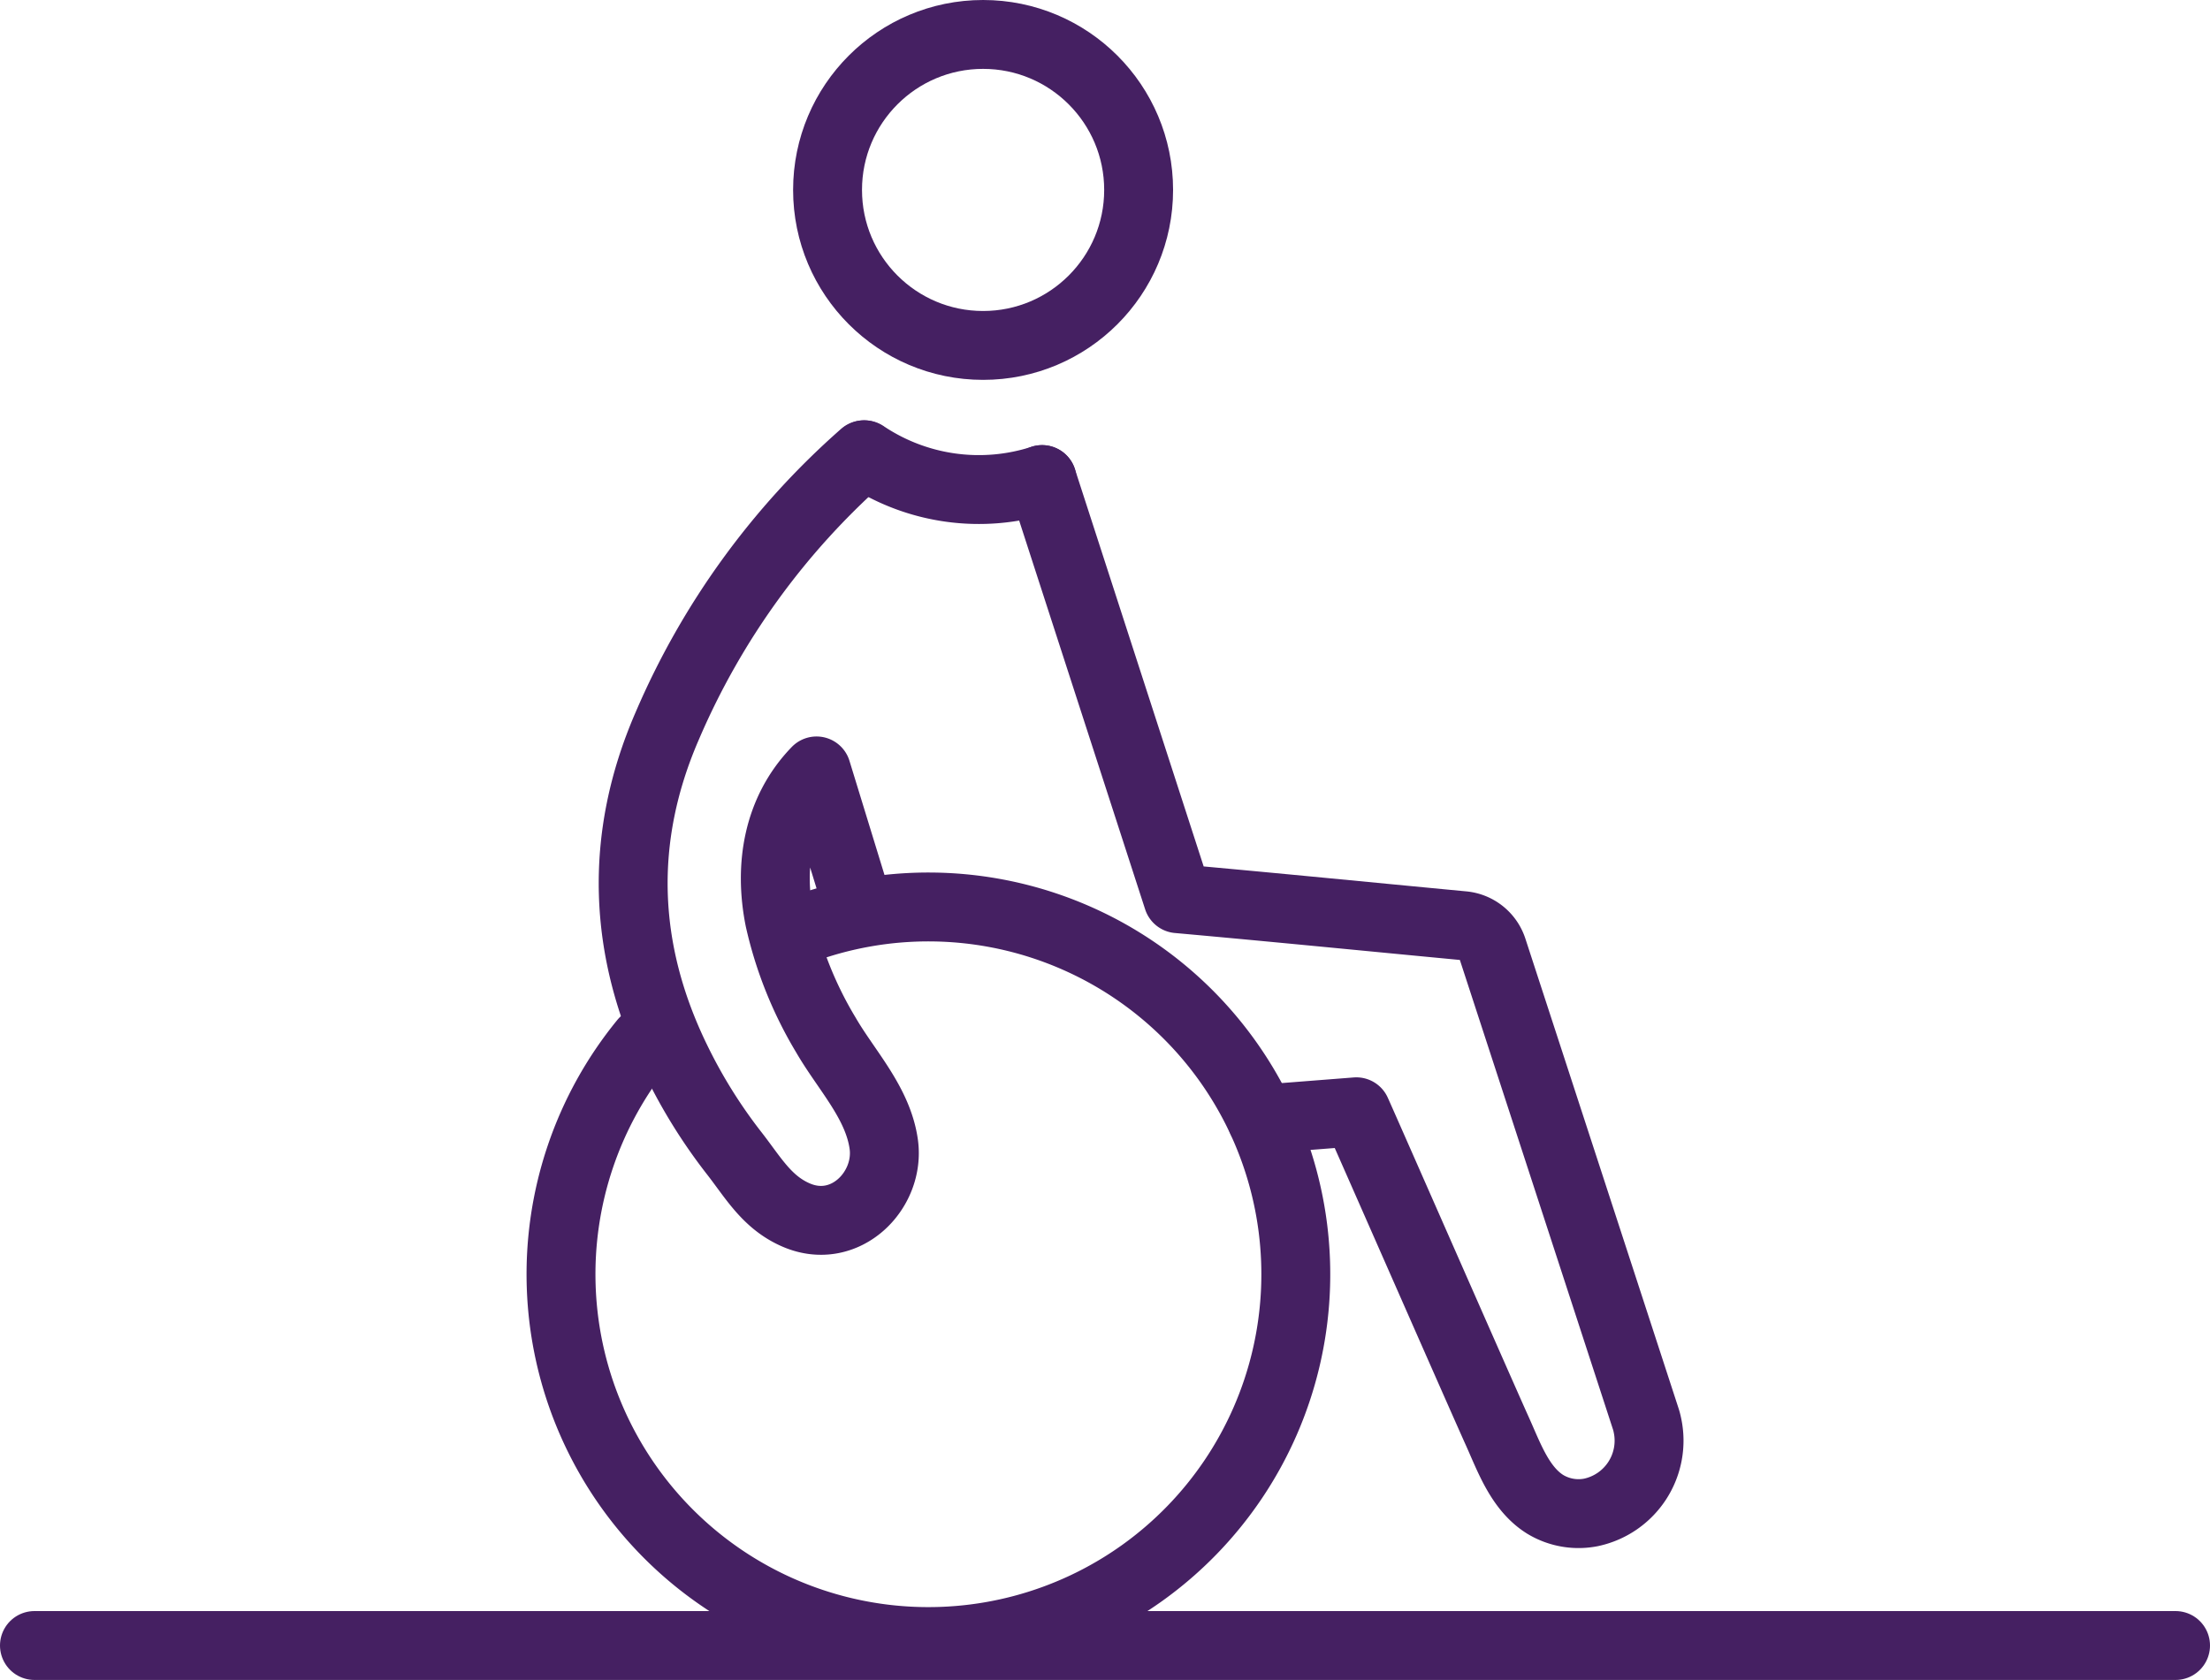 <svg id="Layer_1" data-name="Layer 1" xmlns="http://www.w3.org/2000/svg" viewBox="0 0 256.61 195.12"><title>01_level-access</title><g id="Layer_2" data-name="Layer 2"><g id="Layer_1-2" data-name="Layer 1-2"><line x1="252.61" y1="191.12" x2="4" y2="191.12" style="fill:none;stroke:#452062;stroke-linecap:round;stroke-linejoin:round;stroke-width:8px"/><circle cx="114.15" cy="22.06" r="18.06" style="fill:none;stroke:#452062;stroke-linecap:round;stroke-linejoin:round;stroke-width:8px"/><path d="M121,55.71a23.84,23.84,0,0,1-20.62-2.88" transform="translate(0 -0.01)" style="fill:none;stroke:#452062;stroke-linecap:round;stroke-linejoin:round;stroke-width:8px"/><path d="M93,108a42.66,42.66,0,1,1-18.22,13" transform="translate(0 -0.01)" style="fill:none;stroke:#452062;stroke-linecap:round;stroke-linejoin:round;stroke-width:8px"/><path d="M100.3,52.83A88.08,88.08,0,0,0,77.48,84.31c-5.65,13-5.2,26,1,38.76a60.68,60.68,0,0,0,6.72,10.82c2.23,2.84,3.81,5.76,7.24,7.24,5.67,2.46,10.9-2.83,10.18-8.18-.66-4.85-4.37-8.65-6.73-12.74a45.18,45.18,0,0,1-5.38-13.42c-1.24-6.19-.21-12.58,4.3-17.24l4.91,16" transform="translate(0 -0.01)" style="fill:none;stroke:#452062;stroke-linecap:round;stroke-linejoin:round;stroke-width:8px"/><path d="M146.49,130l11-.86c.47,1,14.62,33.24,16.4,37.17,1.35,3,2.62,6.62,5.54,8.43a7.48,7.48,0,0,0,5.31.93,8.52,8.52,0,0,0,6.55-10.11,6.88,6.88,0,0,0-.24-.89q-8.86-27.19-17.74-54.41a4,4,0,0,0-3.46-2.74c-11.29-1.07-21.71-2.11-33.08-3.13L121,55.71" transform="translate(0 -0.01)" style="fill:none;stroke:#452062;stroke-linecap:round;stroke-linejoin:round;stroke-width:8px"/></g></g></svg>